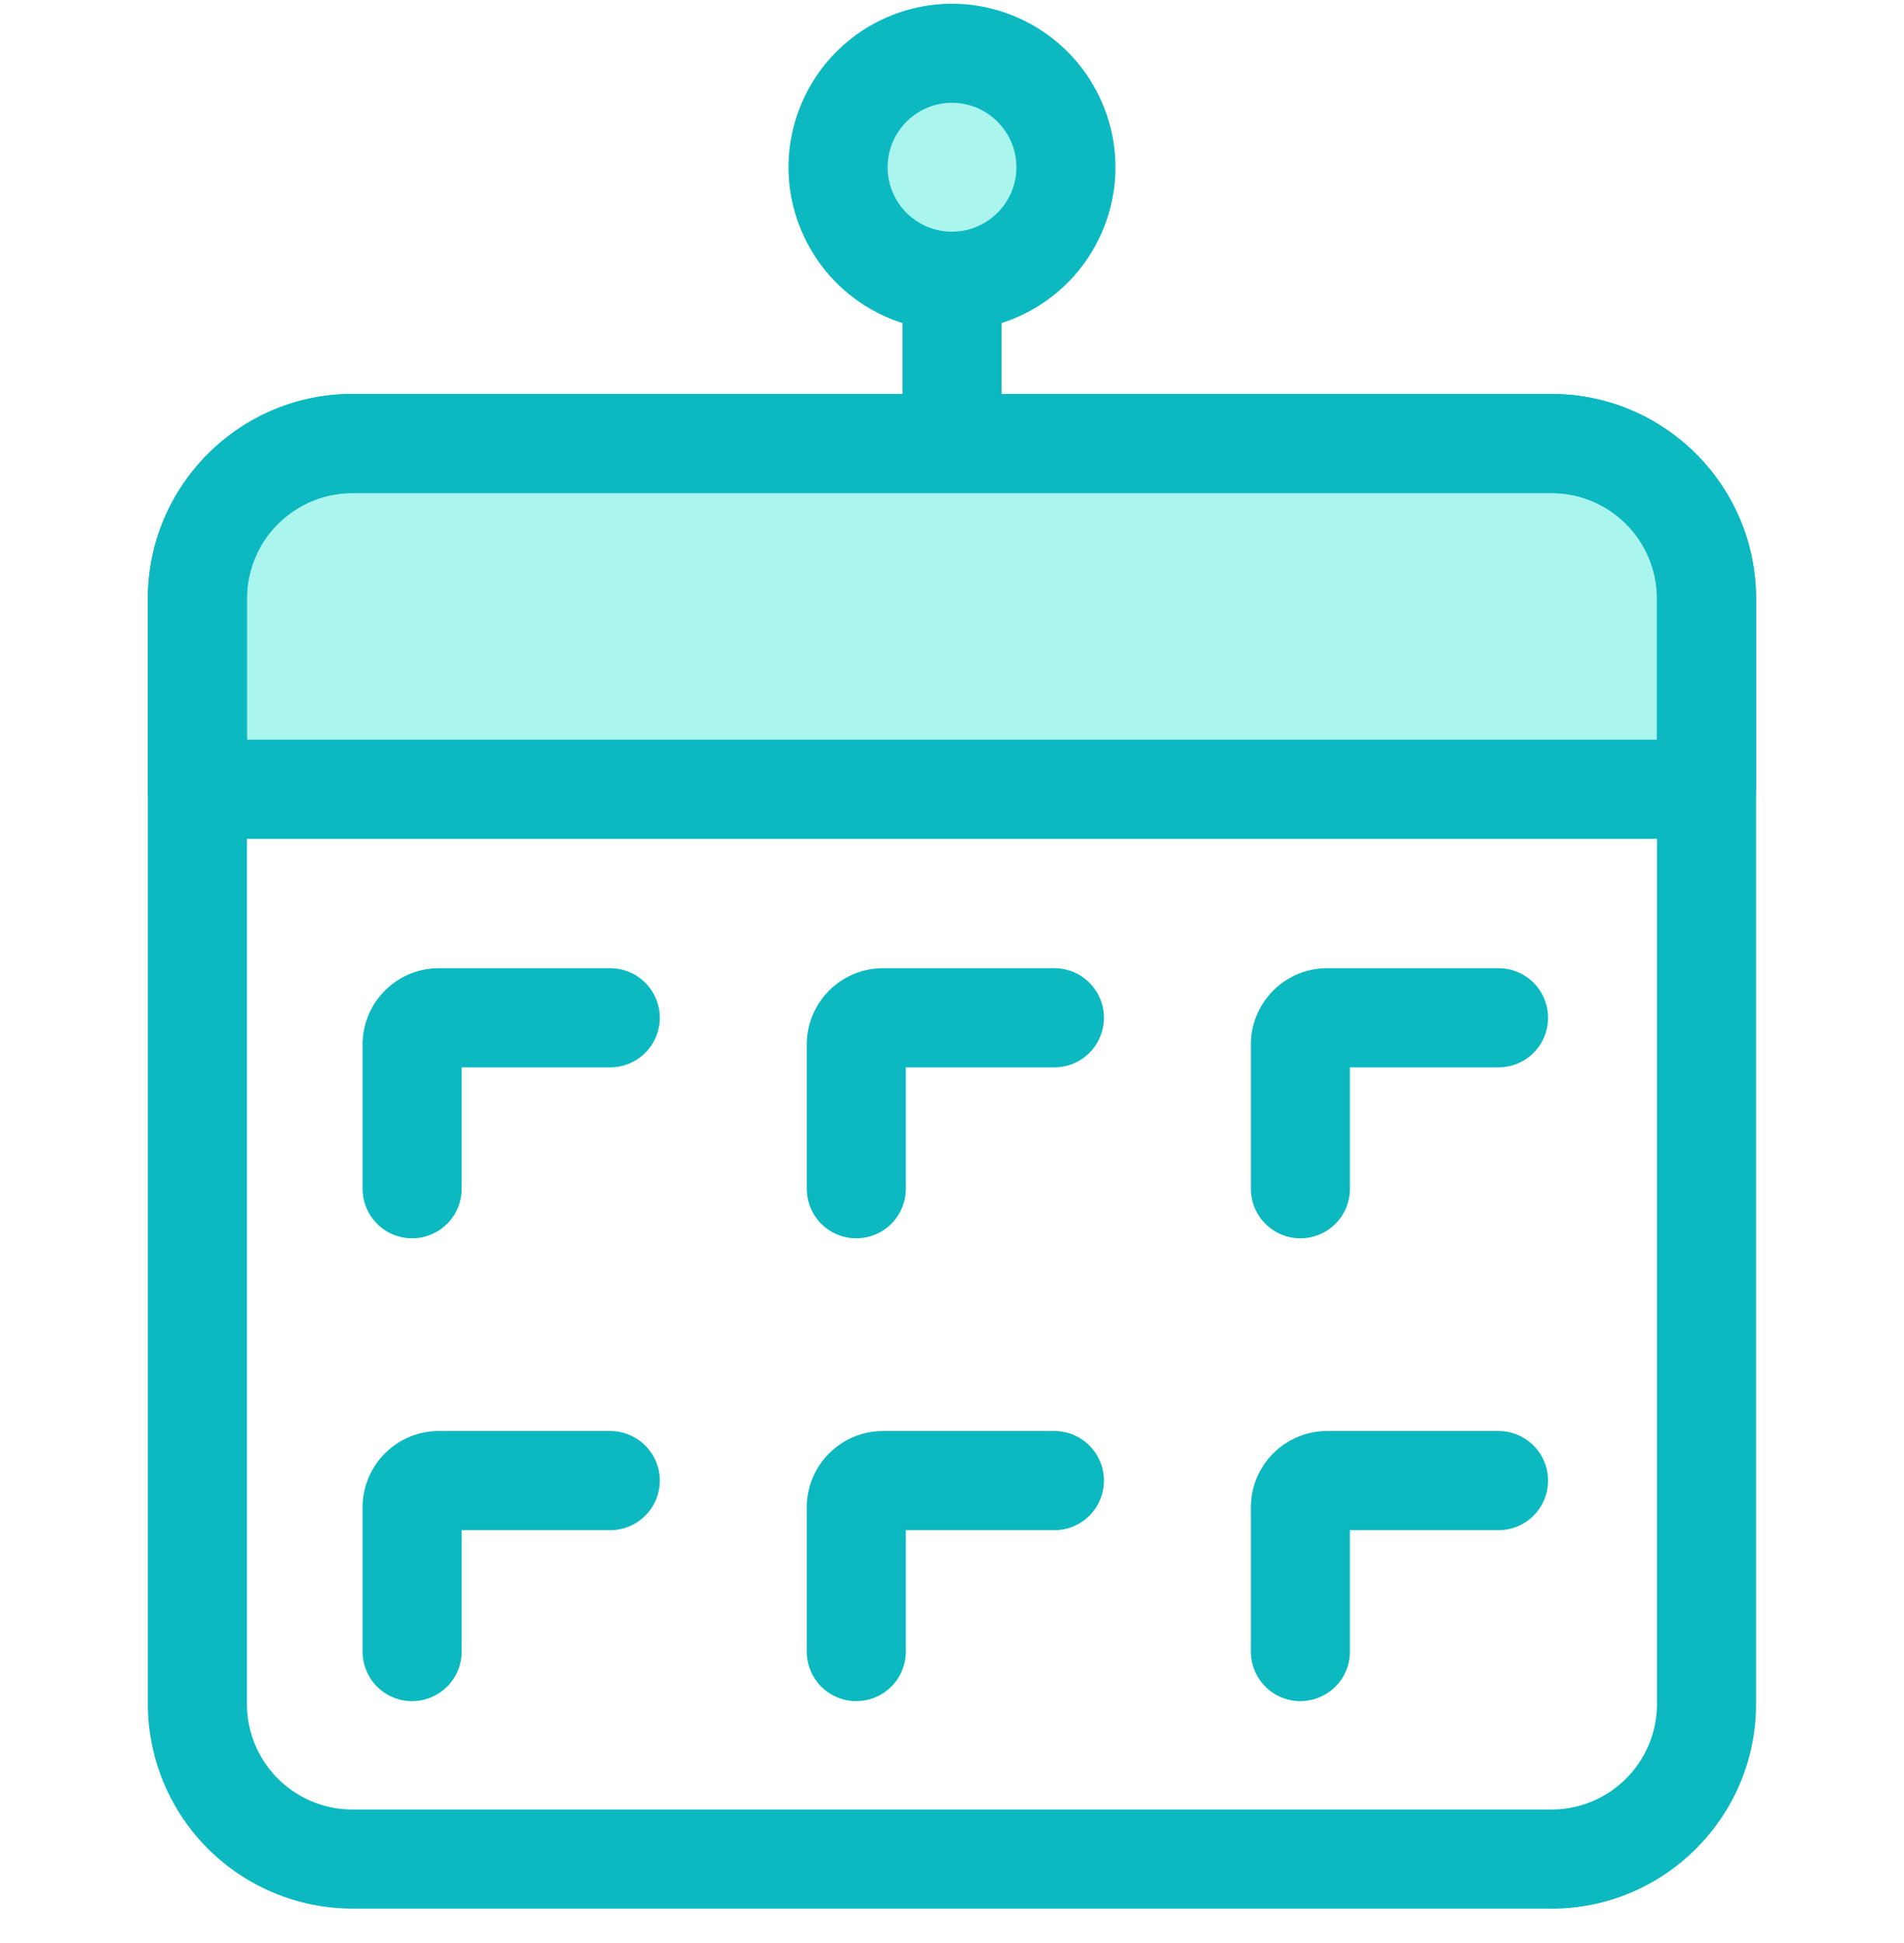 <?xml version="1.0" encoding="UTF-8"?>
<svg xmlns:xlink="http://www.w3.org/1999/xlink" xmlns="http://www.w3.org/2000/svg" viewBox="0 0 50 51" fill="none" width="50" height="51">
  <g clip-path="url(#gv-youth-impact-last-year_svg__a)" fill="none">
    <path d="M44.814 20.716V15.71a4.069 4.069 0 0 0-4.068-4.068H9.254a4.069 4.069 0 0 0-4.068 4.068v5.005h39.628ZM25 7.382a2.992 2.992 0 1 0 0-5.984 2.992 2.992 0 0 0 0 5.984Z" fill="#ABF5EF"></path>
    <path d="M40.745 50.097H9.253a5.376 5.376 0 0 1-5.37-5.37V15.712c0-2.96 2.41-5.37 5.37-5.37h31.492c2.96 0 5.37 2.41 5.37 5.37v29.017c0 2.96-2.41 5.37-5.37 5.37ZM9.253 12.943a2.771 2.771 0 0 0-2.768 2.768v29.017a2.771 2.771 0 0 0 2.768 2.768h31.492a2.771 2.771 0 0 0 2.768-2.768V15.71a2.771 2.771 0 0 0-2.768-2.768H9.253Z" fill="#0CB9C1"></path>
    <path d="M25.001 12.195a1.3 1.3 0 0 1-1.3-1.301v-2.99a1.3 1.3 0 0 1 2.6 0v2.99a1.3 1.3 0 0 1-1.3 1.3Z" fill="#0CB9C1"></path>
    <path d="M44.813 22.017H5.185a1.3 1.3 0 0 1-1.301-1.301V15.71c0-2.96 2.409-5.37 5.37-5.37h31.49c2.962 0 5.37 2.41 5.37 5.37v5.005c0 .718-.582 1.3-1.3 1.3ZM6.485 19.415h37.028V15.71a2.771 2.771 0 0 0-2.768-2.768H9.253a2.771 2.771 0 0 0-2.768 2.768v3.704ZM10.822 32.503a1.3 1.3 0 0 1-1.3-1.3v-3.787c0-1.104.897-2.002 2-2.002h4.503a1.3 1.3 0 0 1 0 2.602h-3.902v3.187a1.3 1.3 0 0 1-1.3 1.3ZM22.486 32.503a1.3 1.3 0 0 1-1.3-1.3v-3.787c0-1.104.898-2.002 2.001-2.002h4.502a1.3 1.3 0 1 1 0 2.602h-3.902v3.187a1.3 1.3 0 0 1-1.3 1.3ZM34.15 32.503a1.3 1.3 0 0 1-1.301-1.3v-3.787c0-1.104.898-2.002 2.001-2.002h4.502a1.3 1.3 0 1 1 0 2.602H35.45v3.187a1.3 1.3 0 0 1-1.3 1.3ZM10.822 44.652a1.3 1.3 0 0 1-1.3-1.301v-3.787c0-1.104.897-2.002 2-2.002h4.503a1.3 1.3 0 0 1 0 2.602h-3.902v3.187a1.3 1.3 0 0 1-1.3 1.3ZM22.486 44.652a1.3 1.3 0 0 1-1.3-1.301v-3.787c0-1.104.898-2.002 2.001-2.002h4.502a1.3 1.3 0 0 1 0 2.602h-3.902v3.187a1.3 1.3 0 0 1-1.3 1.3ZM34.15 44.652a1.3 1.3 0 0 1-1.301-1.301v-3.787c0-1.104.898-2.002 2.001-2.002h4.502a1.3 1.3 0 0 1 0 2.602H35.45v3.187a1.3 1.3 0 0 1-1.3 1.3ZM25 8.683a4.298 4.298 0 0 1-4.293-4.293A4.298 4.298 0 0 1 25 .098a4.298 4.298 0 0 1 4.292 4.292A4.297 4.297 0 0 1 25 8.683Zm0-5.984c-.933 0-1.691.759-1.691 1.691 0 .933.758 1.691 1.69 1.691.933 0 1.692-.758 1.692-1.69 0-.933-.759-1.692-1.691-1.692Z" fill="#0CB9C1"></path>
  </g>
  <defs>
    <clipPath id="gv-youth-impact-last-year_svg__a">
      <rect width="100%" height="100%" fill="#fff" transform="translate(0 .098)"></rect>
    </clipPath>
  </defs>
</svg>
